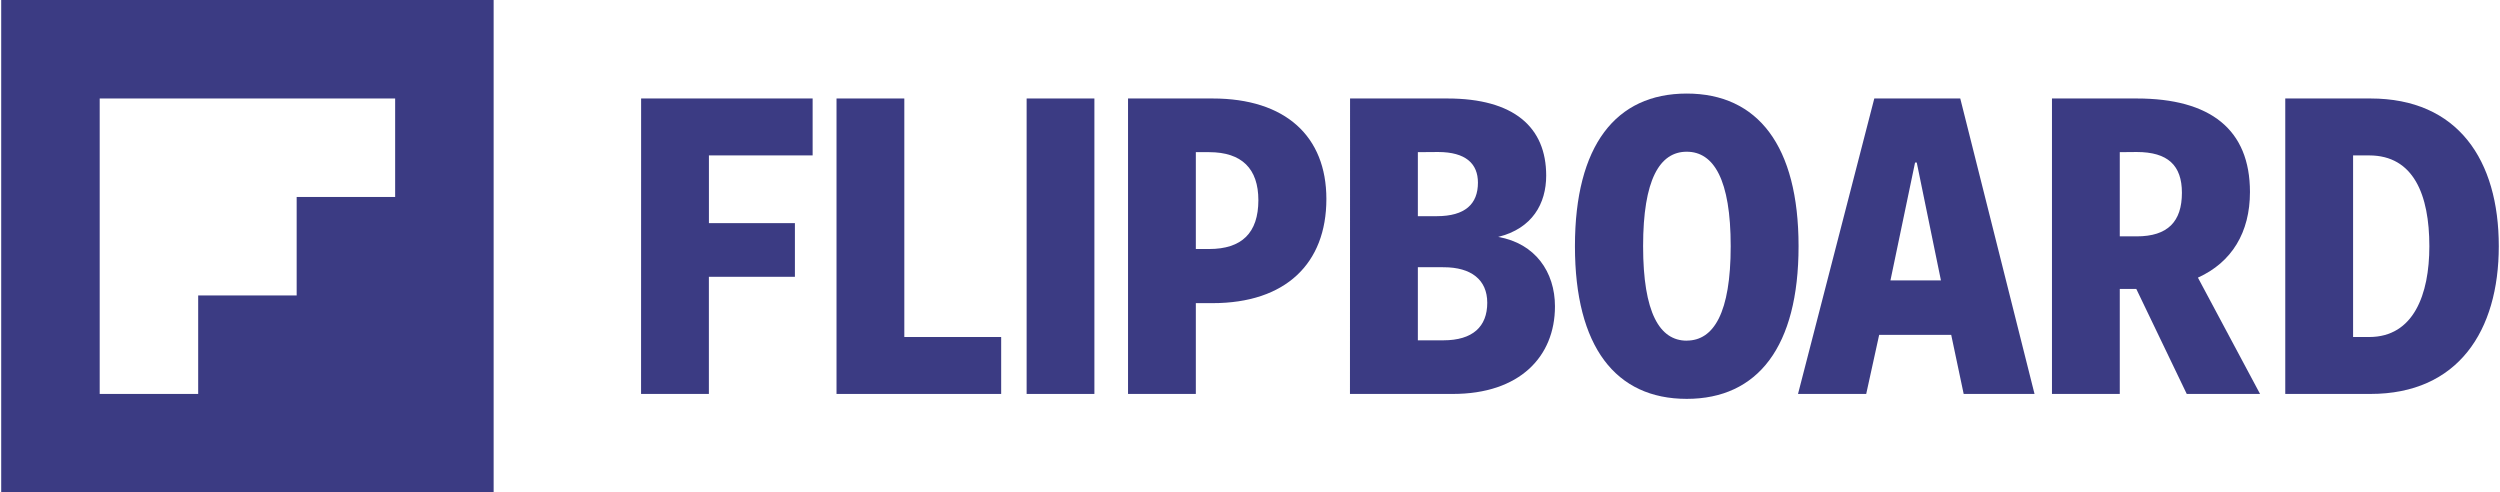 <svg width="132" height="26" viewBox="0 0 132 26" fill="none" xmlns="http://www.w3.org/2000/svg">
<g opacity="0.8">
<path d="M33.851 5.2H42.907V8.206H37.431V11.781H41.971V14.615H37.429V20.8H33.848L33.851 5.2Z" fill="#0A0A64"/>
<path d="M44.168 5.2H47.748V17.794H52.862V20.8H44.168V5.2Z" fill="#0A0A64"/>
<path d="M54.206 5.2H57.784V20.8H54.206V5.2Z" fill="#0A0A64"/>
<path d="M59.56 5.2H64.024C67.88 5.2 70.033 7.202 70.033 10.507C70.033 13.915 67.88 16.006 64.024 16.006H63.14V20.8H59.56V5.2ZM63.14 8.034V13.148H63.842C65.568 13.148 66.442 12.295 66.442 10.569C66.442 8.908 65.568 8.034 63.842 8.034H63.14Z" fill="#0A0A64"/>
<path d="M71.283 5.2H76.418C79.936 5.2 81.639 6.713 81.639 9.269C81.639 10.741 80.916 12.061 79.104 12.509C81.062 12.852 82.102 14.362 82.102 16.175C82.102 18.84 80.227 20.8 76.712 20.8H71.278L71.283 5.2ZM74.863 8.034V11.414H75.862C77.354 11.414 78.035 10.774 78.035 9.646C78.035 8.645 77.396 8.026 75.927 8.026L74.863 8.034ZM74.863 14.108V17.969H76.205C77.765 17.969 78.527 17.243 78.527 15.985C78.527 14.771 77.677 14.11 76.226 14.11L74.863 14.108Z" fill="#0A0A64"/>
<path d="M89.059 4.94C92.809 4.94 94.964 7.693 94.964 13C94.964 18.307 92.811 21.06 89.059 21.06C85.308 21.06 83.157 18.312 83.157 13C83.157 7.688 85.308 4.94 89.059 4.94ZM89.059 17.984C90.487 17.984 91.381 16.513 91.381 12.997C91.381 9.482 90.487 8.011 89.059 8.011C87.632 8.011 86.756 9.48 86.756 12.997C86.756 16.515 87.629 17.987 89.059 17.987V17.984Z" fill="#0A0A64"/>
<path d="M98.963 5.2H103.502L107.423 20.8H103.682L103.024 17.68H99.22L98.536 20.8H94.935L98.963 5.2ZM101.116 8.58L99.816 14.804H102.481L101.204 8.58H101.116Z" fill="#0A0A64"/>
<path d="M108.344 5.2H112.818C116.718 5.2 118.798 6.841 118.798 10.14C118.798 12.272 117.839 13.85 116.05 14.659L119.331 20.8H115.46L112.797 15.257H111.924V20.8H108.344V5.2ZM111.924 8.034V12.48H112.818C114.459 12.48 115.205 11.7 115.205 10.179C115.205 8.728 114.459 8.026 112.818 8.026L111.924 8.034Z" fill="#0A0A64"/>
<path d="M120.662 5.2H125.16C129.786 5.2 131.936 8.46 131.936 13C131.936 17.475 129.783 20.8 125.16 20.8H120.662V5.2ZM124.243 8.206V17.794H125.095C127.435 17.794 128.27 15.556 128.27 13C128.27 10.293 127.441 8.206 125.095 8.206H124.243Z" fill="#0A0A64"/>
<path d="M0.064 0V26H26.064V0H0.064ZM20.864 10.4H15.664V15.6H10.464V20.8H5.264V5.2H20.864V10.4Z" fill="#0A0A64"/>
</g>
</svg>
